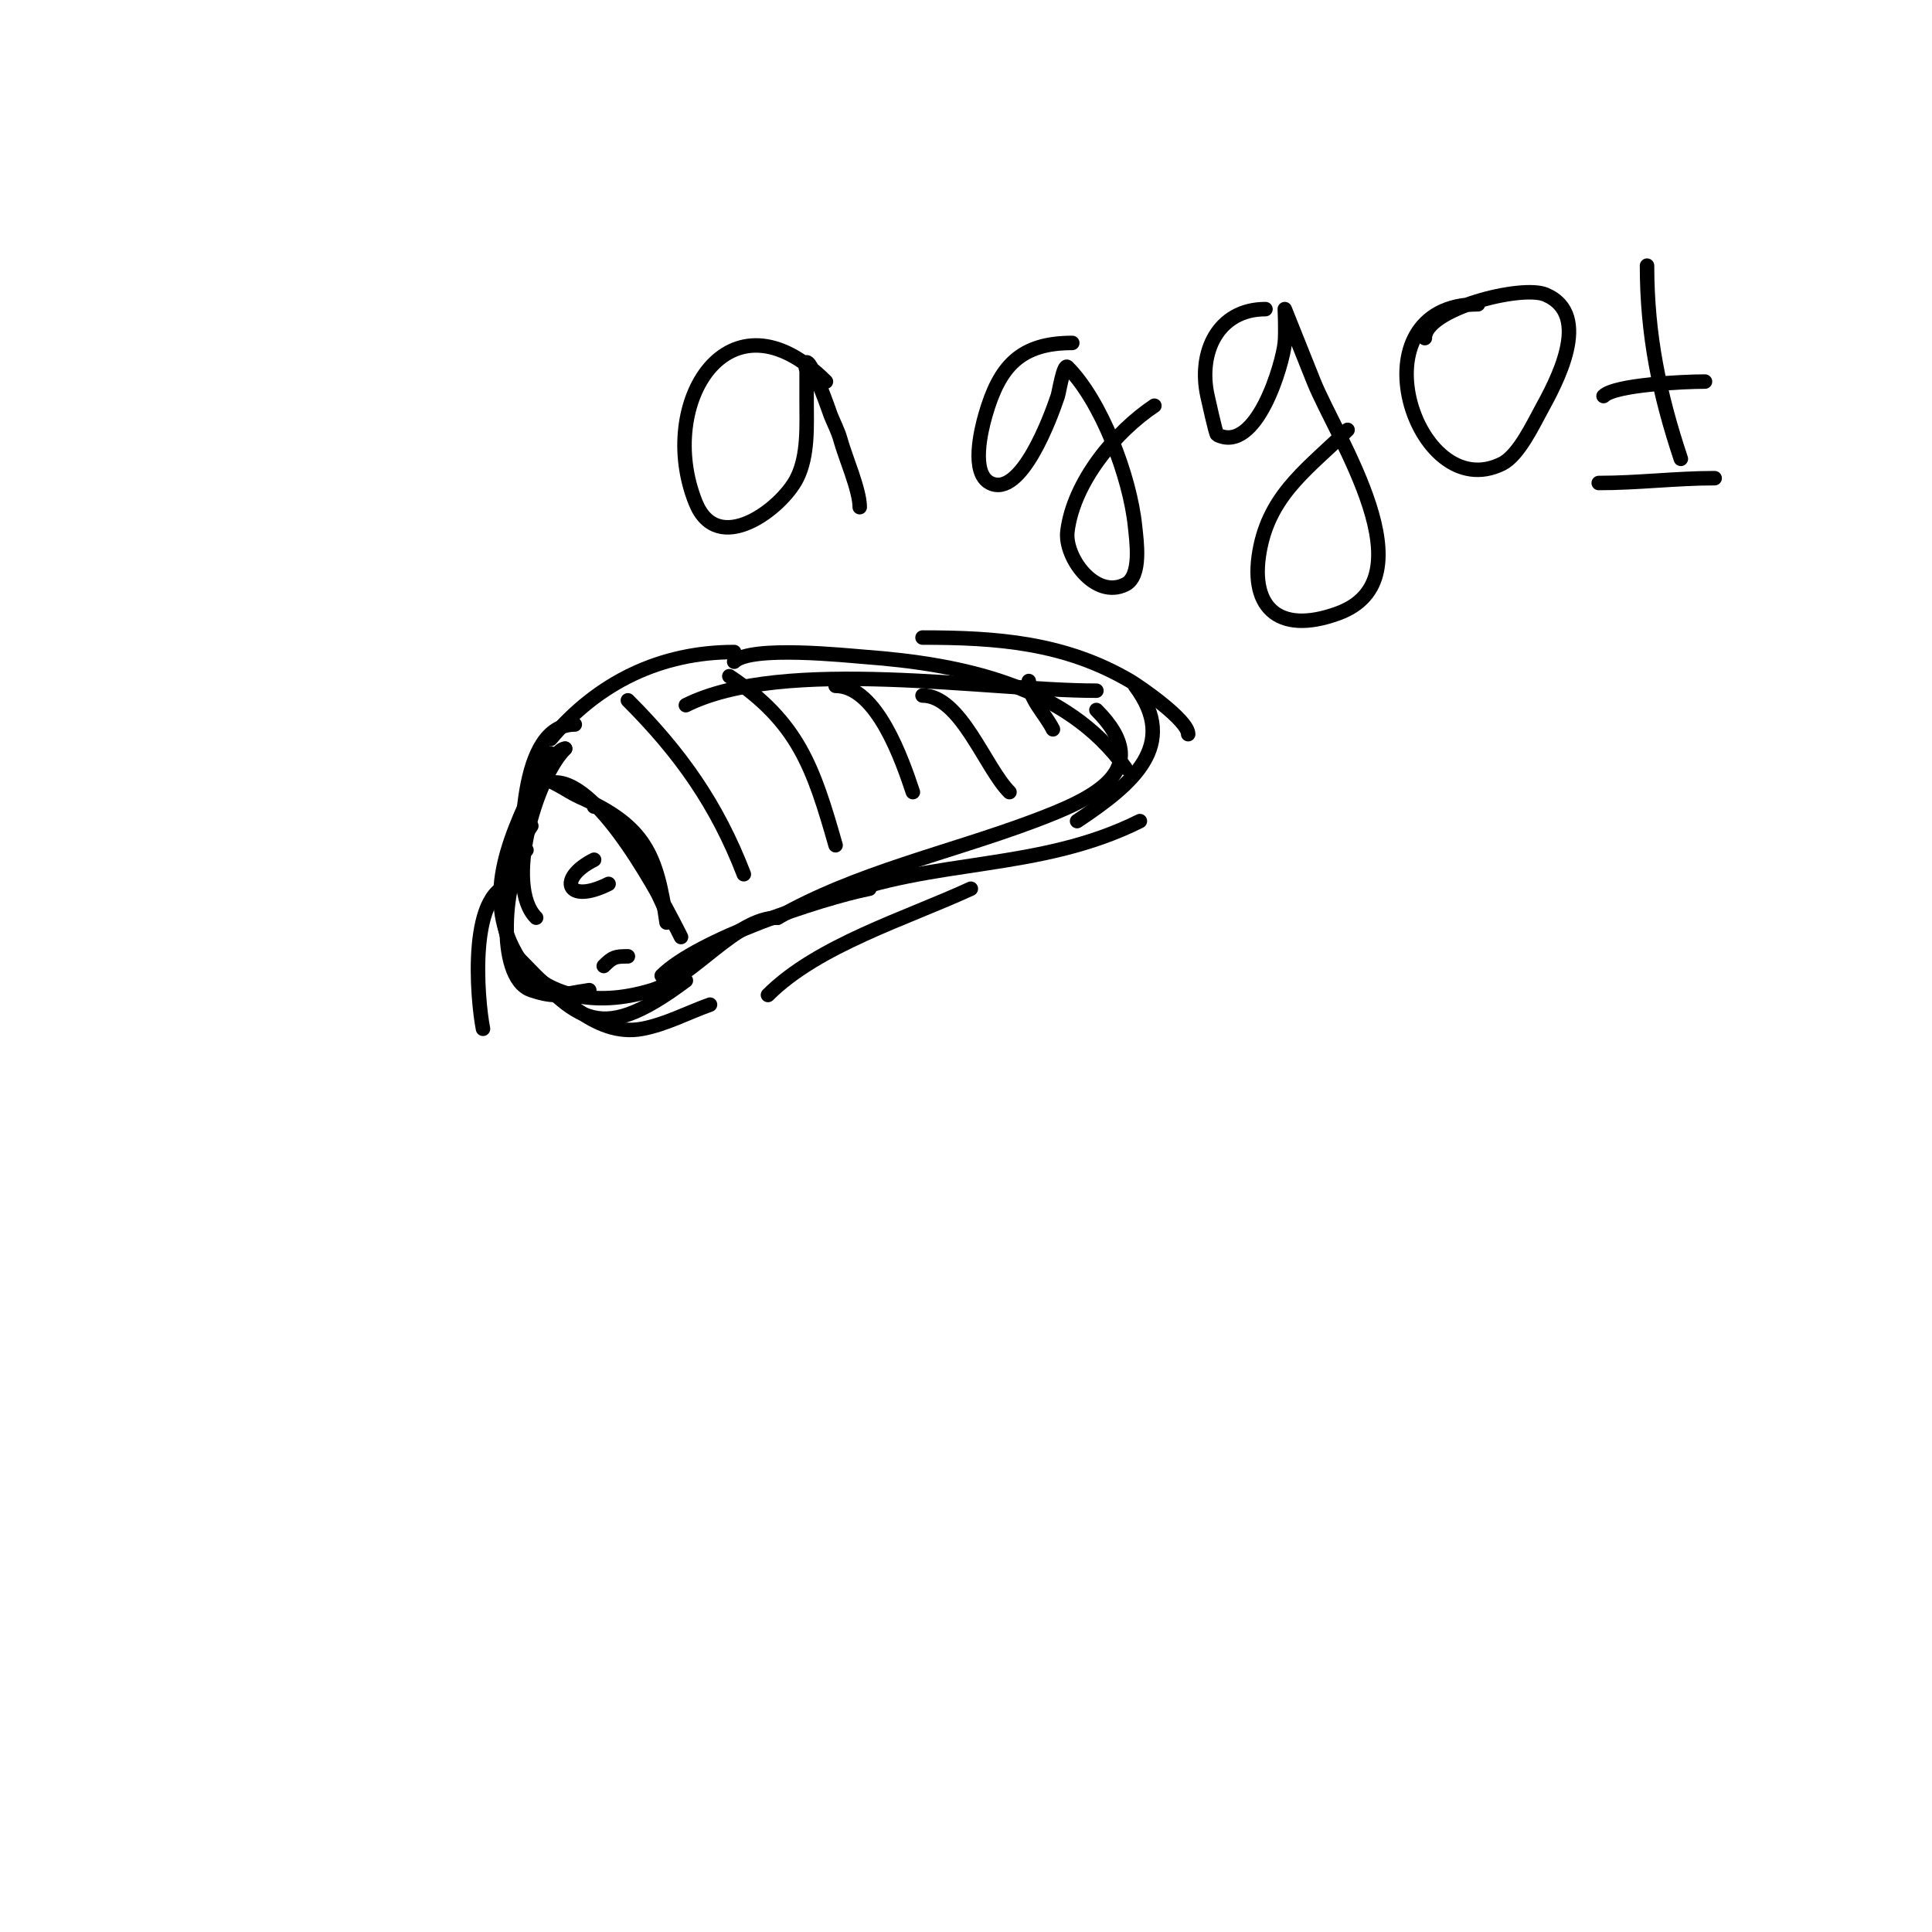 <svg viewBox='0 0 400 400' version='1.1' xmlns='http://www.w3.org/2000/svg' xmlns:xlink='http://www.w3.org/1999/xlink'><g fill='none' stroke='#000000' stroke-width='3' stroke-linecap='round' stroke-linejoin='round'><path d='M152,135c-15.172,0 -28.21,6.252 -38,18'/><path d='M119,150c-11.837,0 -11,25.039 -11,32'/><path d='M117,155c-2.081,0 -6.777,8.529 -7,9c-6.53,13.785 -10.288,25.655 0,38'/><path d='M106,197c13.248,13.248 16.874,20.345 36,6'/><path d='M137,202c7.419,-7.419 32.477,-15.895 43,-18'/><path d='M172,186c20.94,-8.376 43.074,-5.537 64,-16'/><path d='M246,152c0,-2.966 -10.3,-10 -12,-11c-13.591,-7.995 -27.672,-9 -43,-9'/><path d='M152,137c3.431,-3.431 23.494,-1.26 27,-1c20.114,1.49 41.818,5.945 54,23'/><path d='M227,147c12.468,12.468 -0.677,18.379 -13,23c-17.594,6.598 -36.628,10.645 -53,20'/><path d='M161,190c-8.735,0 -17.364,12.343 -26,15c-24.599,7.569 -39.803,-11.796 -25,-34'/><path d='M111,190c-6.604,-6.604 -0.12,-28.88 6,-35'/><path d='M109,166c0,-4.848 1.467,-6.467 5,-10'/><path d='M111,161c2.891,0 6.404,2.846 9,4c13.543,6.019 15.985,11.894 18,26'/><path d='M115,162c9.354,0 21.972,23.944 26,32'/><path d='M130,145c10.822,10.822 18.428,21.513 24,36'/><path d='M151,140c14.287,9.525 17.381,18.835 22,35'/><path d='M173,142c8.58,0 13.893,15.679 16,22'/><path d='M191,144c7.904,0 12.957,14.957 18,20'/><path d='M213,141c0,3.69 3.337,6.674 5,10'/><path d='M123,167c6.379,0 13.386,19.033 16,24'/><path d='M123,178c-7.677,3.839 -5.76,9.38 3,5'/><path d='M125,200c1.846,-1.846 2.338,-2 5,-2'/><path d='M107,183c-10.397,0 -8.166,24.172 -7,30'/><path d='M109,176c-4.675,4.675 -6.584,26.472 1,29c5.264,1.755 6.156,0.835 12,0'/><path d='M108,200c7.225,4.817 14.809,14.941 25,13c4.868,-0.927 9.333,-3.333 14,-5'/><path d='M159,206c10.292,-10.292 28.713,-15.868 42,-22'/><path d='M223,170c11.43,-7.62 21.239,-15.681 12,-28'/><path d='M227,143c-22.366,0 -64.696,-7.152 -85,3'/><path d='M171,79c-20.116,-20.116 -35.209,4.477 -27,25c4.564,11.41 17.836,1.328 21,-5c2.367,-4.734 2,-10.878 2,-16c0,-2 0,-4 0,-6c0,-0.667 -0.667,-2 0,-2c1.232,0 4.864,10.659 5,11c0.667,1.667 1.528,3.268 2,5c1.003,3.676 4,10.454 4,14'/><path d='M222,71c-10.708,0 -15.08,4.779 -18,15c-0.854,2.99 -3.079,11.961 1,14c6.389,3.194 12.568,-13.705 14,-18c0.259,-0.777 1.211,-6.789 2,-6c7.017,7.017 12.969,22.694 14,33c0.282,2.819 1.438,10.281 -2,12c-6.334,3.167 -12.659,-5.732 -12,-11c1.28,-10.239 9.952,-20.634 18,-26'/><path d='M262,64c-9.881,0 -13.996,9.017 -12,18c0.025,0.111 1.718,7.859 2,8c8.182,4.091 13.571,-14.705 14,-19c0.232,-2.322 0,-7 0,-7c0,0 5.724,14.31 6,15c4.59,11.474 24.447,40.928 5,48c-12.688,4.614 -18.657,-1.598 -16,-14c2.404,-11.219 10.508,-16.508 18,-24'/><path d='M306,63c-26.272,0 -13.031,42.016 5,33c3.363,-1.682 6.371,-8.014 8,-11c3.021,-5.539 10.914,-19.751 1,-24c-4.948,-2.12 -25,2.989 -25,9'/><path d='M331,100c8.207,0 15.939,-1 24,-1'/><path d='M341,55c0,14.359 2.539,26.617 7,40'/><path d='M332,82c2.348,-2.348 16.504,-3 21,-3'/></g>
</svg>